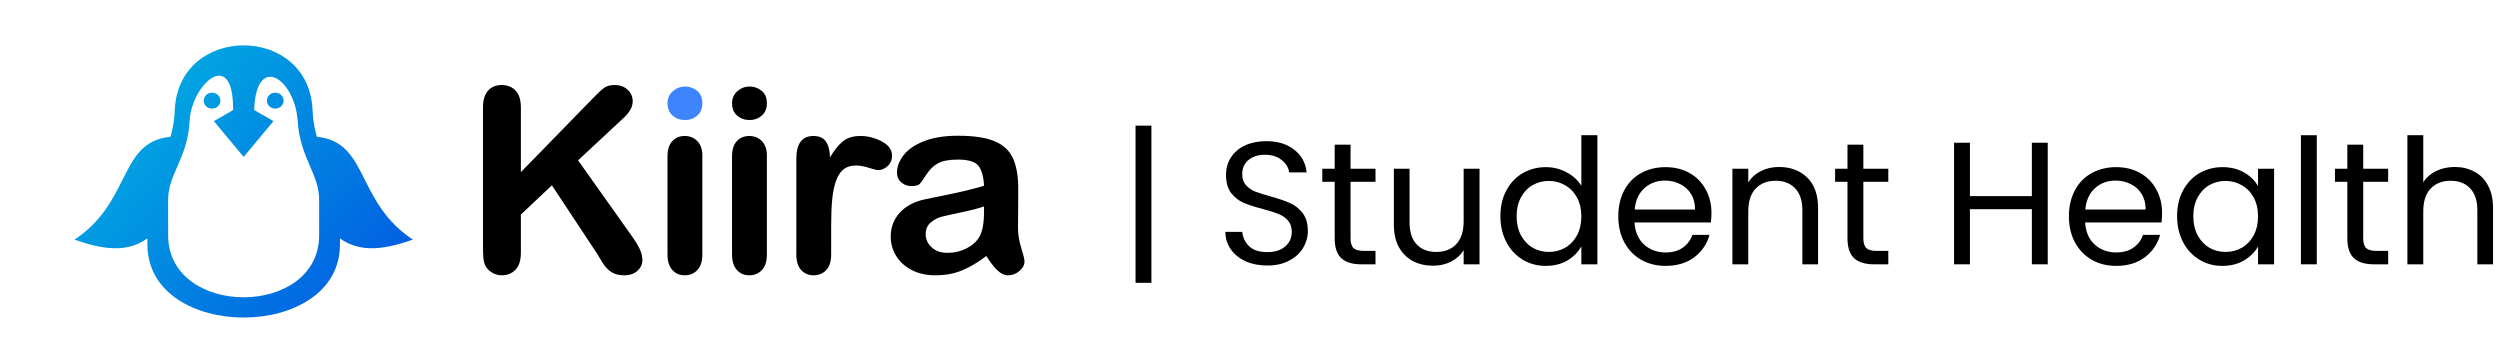 <svg width="310" height="45" viewBox="0 0 310 45" fill="none" xmlns="http://www.w3.org/2000/svg">
<path fill-rule="evenodd" clip-rule="evenodd" d="M18.275 29.559V30.321H18.279C18.279 42.393 42.155 42.393 42.155 30.321V29.559C44.265 31.077 46.949 31.25 51.19 29.706C47.867 27.518 46.462 24.723 45.245 22.304C43.862 19.554 42.724 17.29 39.29 16.959C39.007 15.997 38.807 14.922 38.758 13.679C38.342 2.94 22.089 2.94 21.673 13.679C21.624 14.922 21.423 15.997 21.141 16.959C17.706 17.289 16.568 19.553 15.184 22.304C13.968 24.723 12.563 27.519 9.241 29.706C13.481 31.252 16.165 31.077 18.275 29.559ZM27.331 12.481C27.331 11.936 26.868 11.493 26.296 11.493C25.726 11.493 25.261 11.936 25.261 12.481C25.261 13.027 25.724 13.469 26.296 13.469C26.868 13.469 27.331 13.027 27.331 12.481ZM34.129 11.493C34.701 11.493 35.164 11.936 35.164 12.481C35.164 13.027 34.699 13.469 34.129 13.469C33.557 13.469 33.094 13.027 33.094 12.481C33.094 11.936 33.557 11.493 34.129 11.493ZM33.909 15.022L31.52 13.644L31.518 13.646C31.753 6.498 36.562 9.758 36.911 14.993C37.075 17.433 37.797 19.108 38.447 20.618C39.041 21.994 39.575 23.235 39.575 24.796V29.157C39.575 39.432 20.847 39.432 20.847 29.157V24.796C20.847 23.254 21.385 22.025 21.98 20.669C22.647 19.146 23.385 17.462 23.511 14.993C23.743 10.472 28.955 5.707 28.905 13.646L26.517 15.022L30.213 19.457L33.909 15.022Z" fill="url(#paint0_linear_49_617)"/>
<path fill-rule="evenodd" clip-rule="evenodd" d="M77.395 34.138C78.091 34.138 78.643 33.952 79.049 33.578C79.455 33.204 79.658 32.763 79.658 32.255C79.658 31.799 79.542 31.329 79.31 30.846C79.078 30.364 78.73 29.801 78.266 29.158L71.681 19.882L77.395 14.559C78.102 13.895 78.455 13.226 78.455 12.551C78.455 11.991 78.247 11.516 77.83 11.127C77.413 10.738 76.867 10.543 76.192 10.543C75.675 10.543 75.261 10.652 74.95 10.87C74.638 11.088 74.261 11.425 73.818 11.882L64.59 21.345V13.345C64.59 12.401 64.371 11.698 63.933 11.236C63.495 10.774 62.923 10.543 62.216 10.543C61.499 10.543 60.931 10.777 60.515 11.244C60.098 11.711 59.889 12.411 59.889 13.345V30.309C59.889 31.036 59.905 31.591 59.937 31.975C59.968 32.359 60.058 32.696 60.206 32.986C60.406 33.339 60.691 33.619 61.061 33.827C61.43 34.035 61.815 34.138 62.216 34.138C62.913 34.138 63.482 33.907 63.925 33.446C64.369 32.984 64.59 32.276 64.59 31.321V26.605L68.436 22.979L73.992 31.383C74.213 31.757 74.467 32.172 74.752 32.629C75.037 33.085 75.385 33.451 75.796 33.726C76.208 34.001 76.741 34.138 77.395 34.138ZM84.906 34.138C85.54 34.138 86.062 33.92 86.474 33.484C86.885 33.049 87.091 32.405 87.091 31.555V19.274C87.091 18.517 86.885 17.926 86.474 17.5C86.062 17.075 85.54 16.862 84.906 16.862C84.273 16.862 83.759 17.075 83.363 17.5C82.968 17.926 82.77 18.559 82.77 19.399V31.555C82.77 32.385 82.968 33.023 83.363 33.469C83.759 33.915 84.273 34.138 84.906 34.138ZM94.461 14.333C94.039 14.701 93.538 14.886 92.957 14.886C92.356 14.886 91.841 14.704 91.414 14.341C90.987 13.978 90.773 13.464 90.773 12.8C90.773 12.198 90.992 11.703 91.43 11.314C91.868 10.925 92.377 10.73 92.957 10.73C93.517 10.73 94.013 10.906 94.445 11.259C94.878 11.612 95.094 12.126 95.094 12.8C95.094 13.454 94.883 13.965 94.461 14.333ZM92.91 34.138C93.543 34.138 94.065 33.92 94.477 33.484C94.888 33.049 95.094 32.405 95.094 31.555V19.274C95.094 18.517 94.888 17.926 94.477 17.5C94.065 17.075 93.543 16.862 92.91 16.862C92.277 16.862 91.762 17.075 91.367 17.5C90.971 17.926 90.773 18.559 90.773 19.399V31.555C90.773 32.385 90.971 33.023 91.367 33.469C91.762 33.915 92.277 34.138 92.91 34.138ZM102.448 33.492C102.036 33.923 101.514 34.138 100.881 34.138C100.258 34.138 99.746 33.92 99.345 33.484C98.944 33.049 98.744 32.405 98.744 31.555V19.726C98.744 17.817 99.445 16.862 100.849 16.862C101.566 16.862 102.083 17.085 102.4 17.531C102.717 17.977 102.891 18.636 102.922 19.508C103.439 18.636 103.97 17.977 104.513 17.531C105.056 17.085 105.782 16.862 106.689 16.862C107.597 16.862 108.478 17.085 109.333 17.531C110.187 17.977 110.615 18.569 110.615 19.306C110.615 19.825 110.433 20.253 110.069 20.59C109.705 20.927 109.311 21.096 108.889 21.096C108.731 21.096 108.349 21 107.742 20.808C107.135 20.616 106.6 20.52 106.135 20.52C105.502 20.52 104.985 20.683 104.584 21.01C104.183 21.337 103.872 21.822 103.65 22.465C103.429 23.108 103.276 23.874 103.191 24.761C103.107 25.648 103.065 26.73 103.065 28.006V31.555C103.065 32.416 102.859 33.062 102.448 33.492ZM124.996 34.138C125.523 34.138 125.995 33.959 126.412 33.601C126.829 33.243 127.037 32.846 127.037 32.41C127.037 32.161 126.903 31.604 126.634 30.737C126.365 29.871 126.23 29.038 126.23 28.239C126.241 27.389 126.249 26.616 126.254 25.92C126.259 25.225 126.262 24.38 126.262 23.383C126.262 21.806 126.038 20.54 125.589 19.586C125.141 18.631 124.373 17.933 123.286 17.492C122.199 17.052 120.706 16.831 118.807 16.831C117.108 16.831 115.689 17.059 114.549 17.516C113.41 17.972 112.571 18.553 112.033 19.259C111.494 19.965 111.225 20.691 111.225 21.438C111.225 21.915 111.402 22.307 111.756 22.613C112.109 22.919 112.529 23.072 113.014 23.072C113.552 23.072 113.903 22.976 114.066 22.784C114.23 22.592 114.51 22.195 114.905 21.594C115.301 20.992 115.776 20.54 116.33 20.239C116.884 19.939 117.709 19.788 118.807 19.788C120.084 19.788 120.925 20.05 121.331 20.574C121.738 21.098 121.967 21.92 122.02 23.041C121.112 23.3 120.271 23.521 119.495 23.703C118.72 23.884 117.789 24.084 116.702 24.302C115.615 24.52 114.934 24.66 114.66 24.722C113.352 25.002 112.323 25.552 111.574 26.372C110.824 27.191 110.45 28.182 110.45 29.344C110.45 30.206 110.677 31.005 111.13 31.741C111.584 32.478 112.23 33.062 113.069 33.492C113.908 33.923 114.882 34.138 115.99 34.138C117.203 34.138 118.298 33.938 119.274 33.539C120.25 33.139 121.26 32.54 122.305 31.741C122.79 32.52 123.249 33.114 123.682 33.523C124.114 33.933 124.552 34.138 124.996 34.138ZM115.531 30.676C116.026 31.127 116.675 31.353 117.477 31.353C118.332 31.353 119.121 31.169 119.844 30.801C120.566 30.432 121.097 29.957 121.434 29.377C121.825 28.733 122.02 27.675 122.02 26.201V25.594C121.387 25.823 120.466 26.064 119.258 26.318C118.05 26.572 117.214 26.759 116.749 26.878C116.285 26.998 115.842 27.231 115.42 27.579C114.998 27.926 114.787 28.412 114.787 29.034C114.787 29.677 115.035 30.225 115.531 30.676Z" fill="black"/>
<path d="M84.954 14.886C85.534 14.886 86.036 14.701 86.458 14.333C86.88 13.965 87.091 13.454 87.091 12.8C87.091 12.126 86.874 11.612 86.442 11.259C86.009 10.906 85.513 10.73 84.954 10.73C84.374 10.73 83.865 10.925 83.427 11.314C82.989 11.703 82.77 12.198 82.77 12.8C82.77 13.464 82.984 13.978 83.411 14.341C83.838 14.704 84.353 14.886 84.954 14.886Z" fill="#3F84FF"/>
<path d="M142.775 35.069H140.807V15.578H142.775V35.069Z" fill="black"/>
<path d="M157.152 32.927C156.157 32.927 155.263 32.754 154.47 32.408C153.691 32.047 153.078 31.557 152.631 30.937C152.184 30.302 151.953 29.574 151.939 28.752H154.037C154.109 29.459 154.398 30.057 154.903 30.547C155.422 31.023 156.172 31.261 157.152 31.261C158.09 31.261 158.825 31.03 159.359 30.569C159.907 30.093 160.181 29.487 160.181 28.752C160.181 28.175 160.022 27.706 159.705 27.346C159.388 26.985 158.991 26.711 158.515 26.524C158.039 26.336 157.398 26.134 156.59 25.918C155.595 25.658 154.794 25.399 154.189 25.139C153.597 24.88 153.086 24.476 152.653 23.928C152.235 23.365 152.026 22.616 152.026 21.678C152.026 20.856 152.235 20.128 152.653 19.493C153.071 18.859 153.655 18.368 154.405 18.022C155.169 17.676 156.042 17.503 157.023 17.503C158.436 17.503 159.59 17.856 160.484 18.563C161.392 19.27 161.904 20.207 162.02 21.375H159.856C159.784 20.798 159.481 20.294 158.948 19.861C158.414 19.414 157.708 19.19 156.828 19.19C156.006 19.19 155.335 19.407 154.816 19.839C154.297 20.258 154.037 20.849 154.037 21.613C154.037 22.161 154.189 22.608 154.492 22.954C154.809 23.3 155.191 23.567 155.638 23.755C156.1 23.928 156.741 24.13 157.563 24.36C158.558 24.634 159.359 24.909 159.965 25.183C160.57 25.442 161.089 25.853 161.522 26.416C161.955 26.964 162.171 27.713 162.171 28.665C162.171 29.401 161.976 30.093 161.587 30.742C161.198 31.391 160.621 31.917 159.856 32.321C159.092 32.725 158.191 32.927 157.152 32.927Z" fill="black"/>
<path d="M167.469 22.543V29.531C167.469 30.108 167.592 30.518 167.837 30.764C168.082 30.994 168.507 31.11 169.113 31.11H170.563V32.775H168.789C167.693 32.775 166.871 32.523 166.323 32.018C165.775 31.514 165.501 30.684 165.501 29.531V22.543H163.965V20.921H165.501V17.936H167.469V20.921H170.563V22.543H167.469Z" fill="black"/>
<path d="M183.461 20.921V32.775H181.492V31.023C181.117 31.629 180.591 32.105 179.913 32.451C179.25 32.783 178.514 32.949 177.707 32.949C176.784 32.949 175.955 32.761 175.219 32.386C174.484 31.997 173.9 31.42 173.467 30.655C173.049 29.891 172.84 28.961 172.84 27.865V20.921H174.786V27.605C174.786 28.773 175.082 29.675 175.673 30.309C176.265 30.93 177.072 31.24 178.096 31.24C179.149 31.24 179.978 30.915 180.584 30.266C181.19 29.617 181.492 28.672 181.492 27.432V20.921H183.461Z" fill="black"/>
<path d="M186.049 26.805C186.049 25.593 186.294 24.534 186.785 23.625C187.275 22.702 187.946 21.988 188.797 21.483C189.662 20.979 190.628 20.726 191.695 20.726C192.618 20.726 193.476 20.943 194.27 21.375C195.063 21.793 195.668 22.349 196.087 23.041V16.767H198.077V32.775H196.087V30.547C195.697 31.254 195.12 31.838 194.356 32.3C193.592 32.747 192.698 32.97 191.674 32.97C190.621 32.97 189.662 32.711 188.797 32.191C187.946 31.672 187.275 30.944 186.785 30.006C186.294 29.069 186.049 28.002 186.049 26.805ZM196.087 26.827C196.087 25.932 195.906 25.154 195.546 24.49C195.185 23.827 194.695 23.322 194.075 22.976C193.469 22.616 192.799 22.435 192.063 22.435C191.328 22.435 190.657 22.608 190.051 22.954C189.446 23.3 188.962 23.805 188.602 24.469C188.241 25.132 188.061 25.911 188.061 26.805C188.061 27.713 188.241 28.507 188.602 29.184C188.962 29.848 189.446 30.36 190.051 30.72C190.657 31.067 191.328 31.24 192.063 31.24C192.799 31.24 193.469 31.067 194.075 30.72C194.695 30.36 195.185 29.848 195.546 29.184C195.906 28.507 196.087 27.721 196.087 26.827Z" fill="black"/>
<path d="M212.22 26.394C212.22 26.769 212.198 27.166 212.155 27.584H202.68C202.752 28.752 203.148 29.668 203.87 30.331C204.605 30.98 205.492 31.304 206.53 31.304C207.381 31.304 208.088 31.11 208.65 30.72C209.227 30.317 209.631 29.783 209.862 29.12H211.982C211.664 30.259 211.03 31.189 210.078 31.91C209.126 32.617 207.944 32.97 206.53 32.97C205.405 32.97 204.396 32.718 203.502 32.213C202.622 31.708 201.93 30.994 201.425 30.071C200.92 29.134 200.668 28.052 200.668 26.827C200.668 25.601 200.913 24.526 201.403 23.603C201.894 22.68 202.579 21.974 203.459 21.483C204.353 20.979 205.377 20.726 206.53 20.726C207.655 20.726 208.65 20.971 209.516 21.462C210.381 21.952 211.044 22.63 211.506 23.495C211.982 24.346 212.22 25.312 212.22 26.394ZM210.186 25.983C210.186 25.233 210.02 24.591 209.689 24.058C209.357 23.51 208.903 23.099 208.326 22.825C207.763 22.536 207.136 22.392 206.444 22.392C205.449 22.392 204.598 22.709 203.891 23.344C203.199 23.978 202.802 24.858 202.701 25.983H210.186Z" fill="black"/>
<path d="M220.594 20.705C222.036 20.705 223.204 21.145 224.098 22.024C224.992 22.89 225.44 24.144 225.44 25.788V32.775H223.493V26.069C223.493 24.887 223.197 23.985 222.606 23.365C222.014 22.731 221.207 22.414 220.183 22.414C219.145 22.414 218.315 22.738 217.695 23.387C217.089 24.036 216.787 24.981 216.787 26.221V32.775H214.818V20.921H216.787V22.608C217.176 22.003 217.702 21.534 218.366 21.202C219.044 20.87 219.786 20.705 220.594 20.705Z" fill="black"/>
<path d="M231.056 22.543V29.531C231.056 30.108 231.179 30.518 231.424 30.764C231.669 30.994 232.095 31.11 232.7 31.11H234.15V32.775H232.376C231.28 32.775 230.458 32.523 229.91 32.018C229.362 31.514 229.088 30.684 229.088 29.531V22.543H227.552V20.921H229.088V17.936H231.056V20.921H234.15V22.543H231.056Z" fill="black"/>
<path d="M253.919 17.698V32.775H251.95V25.94H244.271V32.775H242.302V17.698H244.271V24.317H251.95V17.698H253.919Z" fill="black"/>
<path d="M268.096 26.394C268.096 26.769 268.074 27.166 268.031 27.584H258.556C258.628 28.752 259.025 29.668 259.746 30.331C260.481 30.98 261.368 31.304 262.407 31.304C263.258 31.304 263.964 31.11 264.527 30.72C265.104 30.317 265.507 29.783 265.738 29.12H267.858C267.541 30.259 266.906 31.189 265.954 31.91C265.003 32.617 263.82 32.97 262.407 32.97C261.282 32.97 260.272 32.718 259.378 32.213C258.499 31.708 257.806 30.994 257.302 30.071C256.797 29.134 256.544 28.052 256.544 26.827C256.544 25.601 256.79 24.526 257.28 23.603C257.77 22.68 258.455 21.974 259.335 21.483C260.229 20.979 261.253 20.726 262.407 20.726C263.532 20.726 264.527 20.971 265.392 21.462C266.257 21.952 266.921 22.63 267.382 23.495C267.858 24.346 268.096 25.312 268.096 26.394ZM266.063 25.983C266.063 25.233 265.897 24.591 265.565 24.058C265.233 23.51 264.779 23.099 264.202 22.825C263.64 22.536 263.012 22.392 262.32 22.392C261.325 22.392 260.474 22.709 259.768 23.344C259.075 23.978 258.679 24.858 258.578 25.983H266.063Z" fill="black"/>
<path d="M269.959 26.805C269.959 25.593 270.204 24.534 270.694 23.625C271.185 22.702 271.855 21.988 272.706 21.483C273.572 20.979 274.531 20.726 275.583 20.726C276.622 20.726 277.523 20.95 278.287 21.397C279.052 21.844 279.621 22.406 279.996 23.084V20.921H281.987V32.775H279.996V30.569C279.607 31.261 279.023 31.838 278.244 32.3C277.48 32.747 276.586 32.97 275.562 32.97C274.509 32.97 273.557 32.711 272.706 32.191C271.855 31.672 271.185 30.944 270.694 30.006C270.204 29.069 269.959 28.002 269.959 26.805ZM279.996 26.827C279.996 25.932 279.816 25.154 279.456 24.49C279.095 23.827 278.605 23.322 277.985 22.976C277.379 22.616 276.708 22.435 275.973 22.435C275.237 22.435 274.567 22.608 273.961 22.954C273.355 23.3 272.872 23.805 272.512 24.469C272.151 25.132 271.971 25.911 271.971 26.805C271.971 27.713 272.151 28.507 272.512 29.184C272.872 29.848 273.355 30.36 273.961 30.72C274.567 31.067 275.237 31.24 275.973 31.24C276.708 31.24 277.379 31.067 277.985 30.72C278.605 30.36 279.095 29.848 279.456 29.184C279.816 28.507 279.996 27.721 279.996 26.827Z" fill="black"/>
<path d="M287.282 16.767V32.775H285.313V16.767H287.282Z" fill="black"/>
<path d="M293.038 22.543V29.531C293.038 30.108 293.161 30.518 293.406 30.764C293.651 30.994 294.076 31.11 294.682 31.11H296.131V32.775H294.358C293.261 32.775 292.439 32.523 291.891 32.018C291.343 31.514 291.069 30.684 291.069 29.531V22.543H289.534V20.921H291.069V17.936H293.038V20.921H296.131V22.543H293.038Z" fill="black"/>
<path d="M304.4 20.705C305.295 20.705 306.102 20.899 306.823 21.289C307.544 21.664 308.107 22.233 308.511 22.998C308.929 23.762 309.138 24.692 309.138 25.788V32.775H307.191V26.069C307.191 24.887 306.895 23.985 306.304 23.365C305.713 22.731 304.905 22.414 303.881 22.414C302.843 22.414 302.014 22.738 301.394 23.387C300.788 24.036 300.485 24.981 300.485 26.221V32.775H298.516V16.767H300.485V22.608C300.874 22.003 301.408 21.534 302.086 21.202C302.778 20.87 303.55 20.705 304.4 20.705Z" fill="black"/>
<defs>
<linearGradient id="paint0_linear_49_617" x1="51.19" y1="39.375" x2="10.311" y2="2.143" gradientUnits="userSpaceOnUse">
<stop stop-color="#0253E2"/>
<stop offset="1" stop-color="#00C0E2"/>
</linearGradient>
</defs>
</svg>
